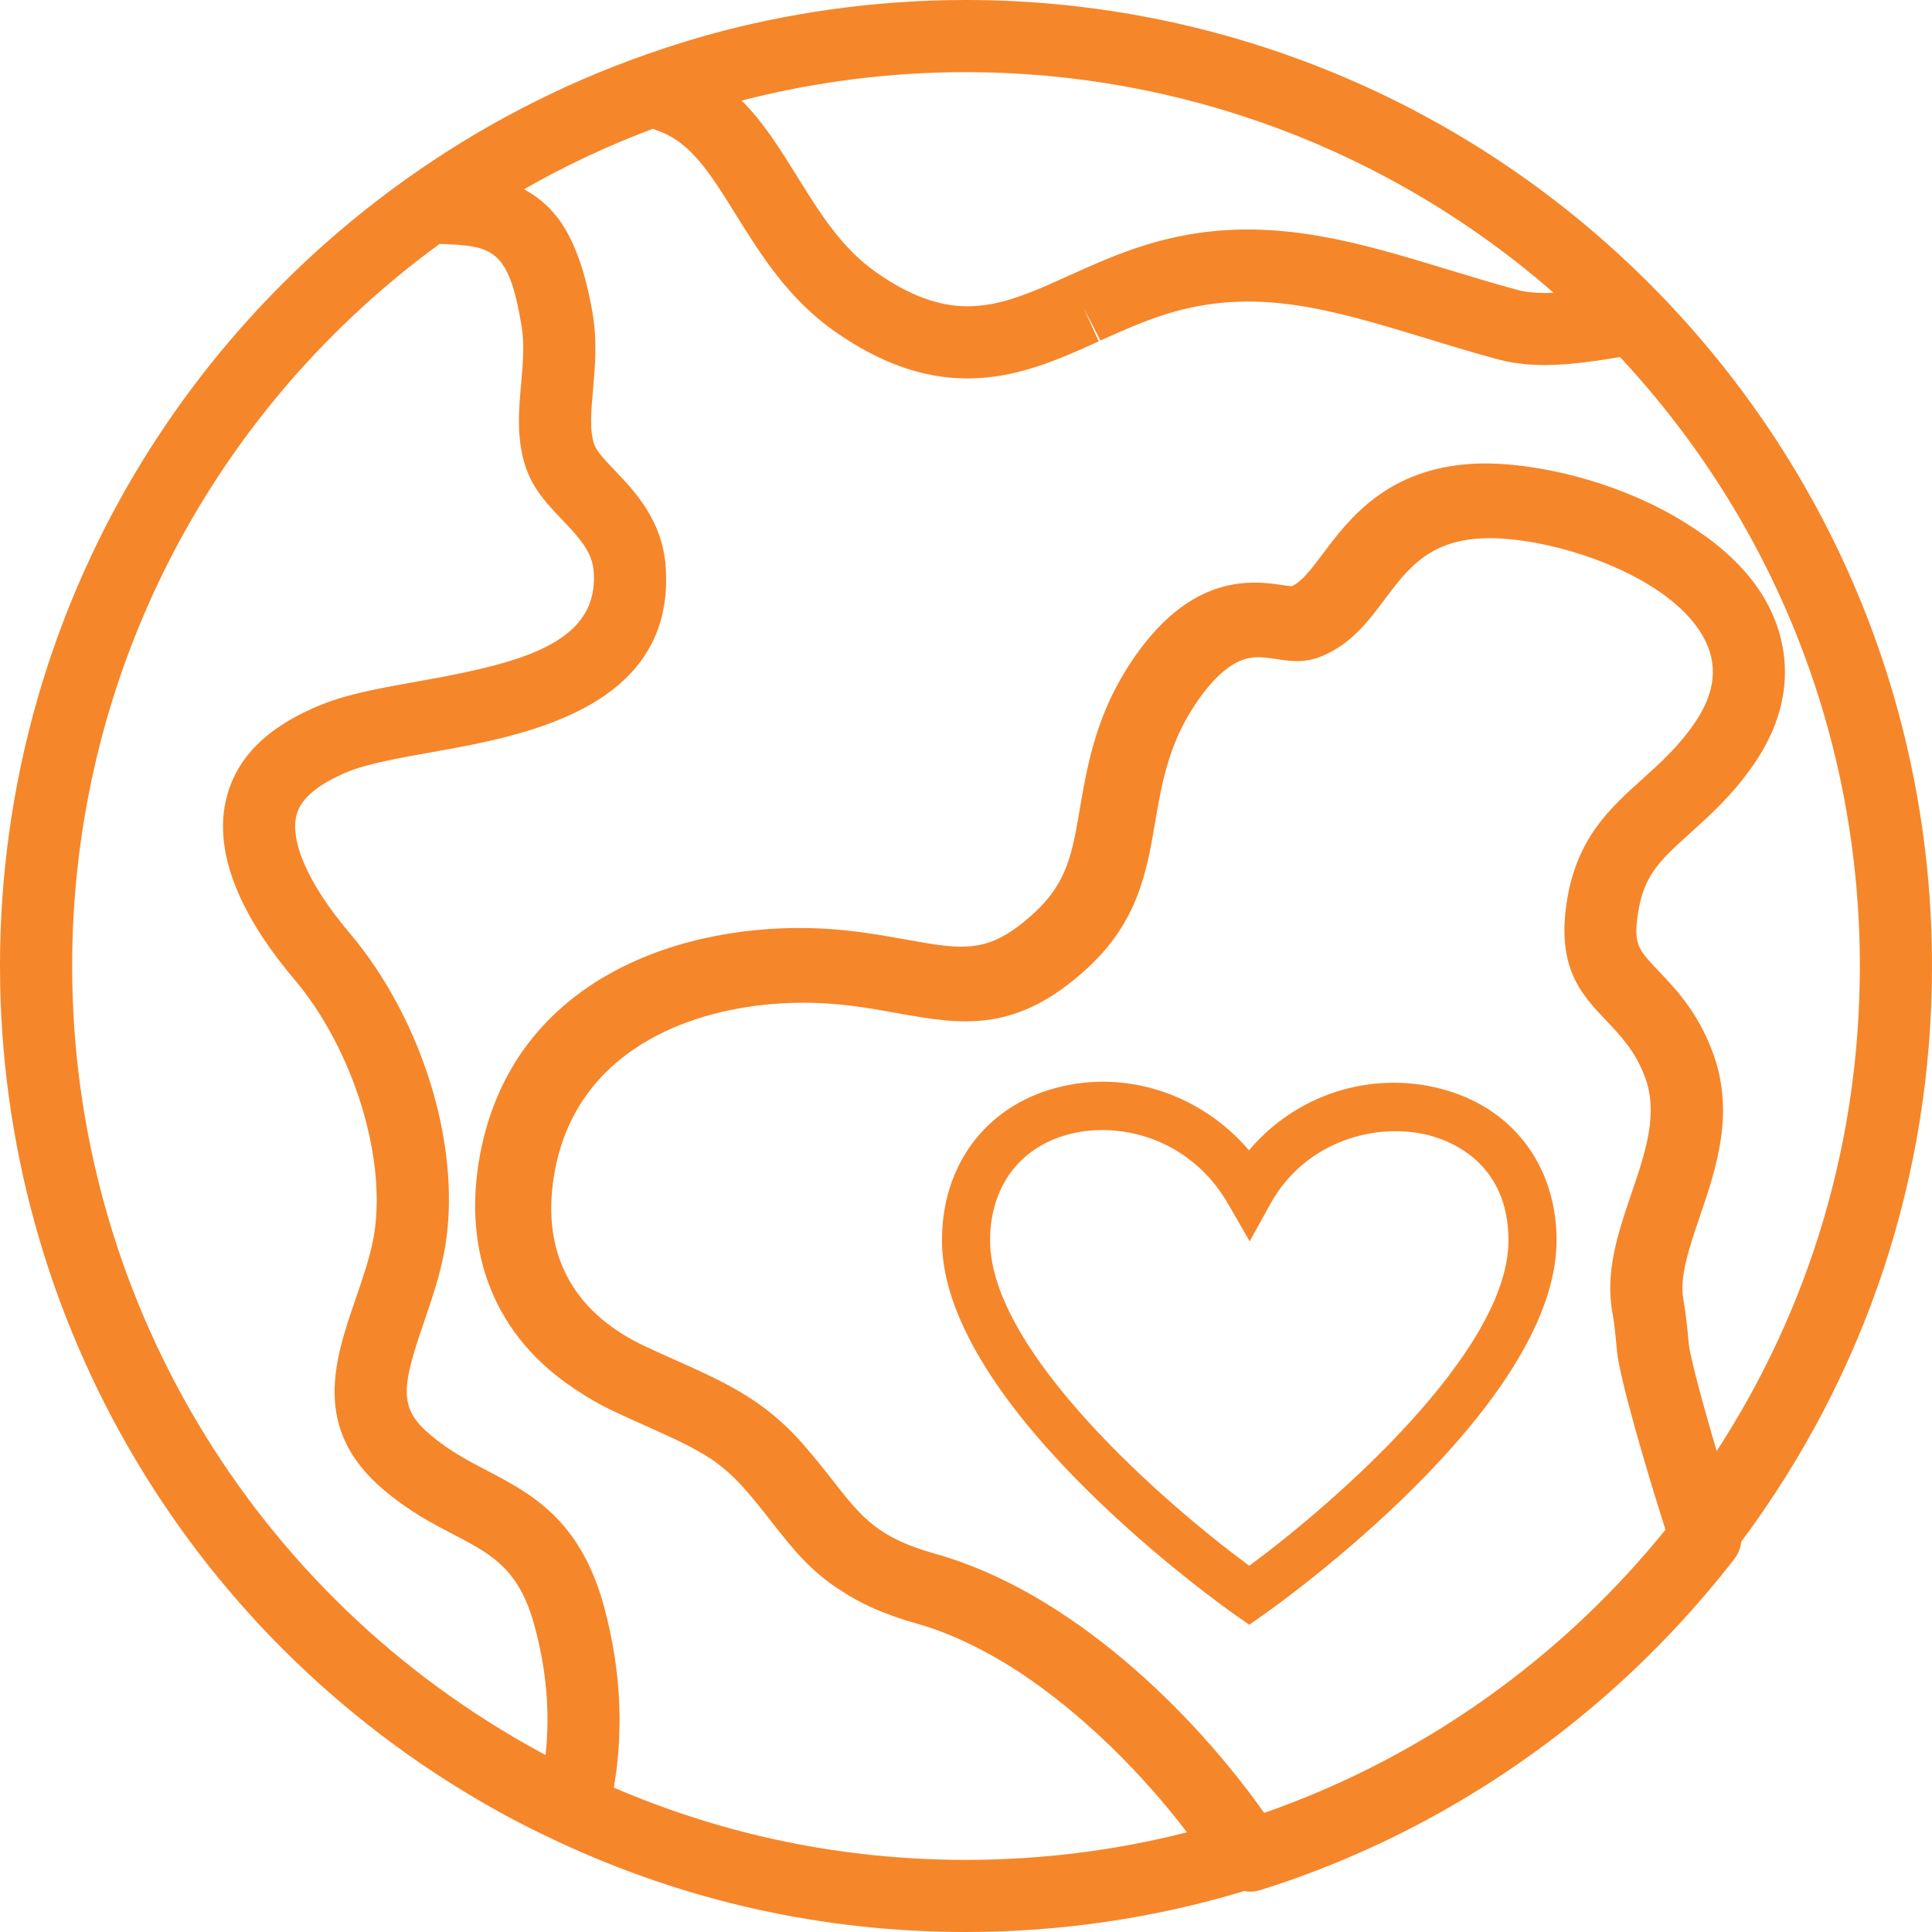<?xml version="1.0" encoding="UTF-8" standalone="no"?><!DOCTYPE svg PUBLIC "-//W3C//DTD SVG 1.1//EN" "http://www.w3.org/Graphics/SVG/1.1/DTD/svg11.dtd"><svg width="100%" height="100%" viewBox="0 0 320 320" version="1.1" xmlns="http://www.w3.org/2000/svg" xmlns:xlink="http://www.w3.org/1999/xlink" xml:space="preserve" xmlns:serif="http://www.serif.com/" style="fill-rule:evenodd;clip-rule:evenodd;stroke-linejoin:round;stroke-miterlimit:2;"><g><path d="M265.766,39.996c-29.24,-25.788 -66.799,-39.996 -105.768,-39.996c-13.609,0 -27.144,1.722 -40.238,5.108c-4.126,1.073 -8.293,2.354 -12.761,3.922l-0.012,0.008c-13.971,4.904 -27.252,11.784 -39.456,20.439c-3.186,2.263 -6.28,4.626 -9.209,7.042c-37.064,30.534 -58.322,75.542 -58.322,123.487c-0,58.759 32.123,112.681 83.828,140.732c2.495,1.352 5.265,2.741 8.481,4.247c21.308,9.961 44.08,15.015 67.689,15.015c15.689,0 31.187,-2.292 46.106,-6.784c0.283,0.046 0.574,0.108 0.87,0.108c0.594,0 1.202,-0.087 1.792,-0.274c2.367,-0.741 4.705,-1.527 7.021,-2.379c25.406,-9.33 48.261,-25.189 66.08,-45.874c1.884,-2.179 3.694,-4.392 5.386,-6.572c0.653,-0.857 1.032,-1.859 1.169,-2.895c20.651,-27.747 31.578,-60.631 31.578,-95.324c-0,-41.835 -16.068,-81.415 -45.254,-111.458c-2.866,-2.949 -5.885,-5.823 -8.98,-8.552m-105.768,-28.046c35.812,-0 70.343,12.969 97.329,36.536c-2.221,0.108 -4.255,-0 -5.961,-0.466c-3.805,-1.023 -7.461,-2.13 -11.508,-3.361c-16.48,-5.025 -32.032,-9.766 -50.312,-4.018c-4.513,1.406 -8.423,3.174 -12.195,4.875l-0.296,0.133c-4.521,2.046 -8.58,3.881 -12.681,4.675c-1.369,0.254 -2.741,0.408 -4.139,0.408c-4.804,-0 -9.77,-1.855 -15.173,-5.67c-5.694,-4.017 -9.255,-9.757 -13.073,-15.905c-2.829,-4.55 -5.57,-8.951 -9.147,-12.499c12.092,-3.123 24.586,-4.708 37.156,-4.708m-69.636,278.735c-0.283,-0.154 -0.566,-0.3 -0.84,-0.454c-47.849,-25.954 -77.572,-75.854 -77.572,-130.225c-0,-44.359 19.674,-86.007 53.976,-114.27c2.2,-1.813 4.513,-3.606 6.888,-5.336c8.73,0.32 11.434,0.694 13.572,13.584c0.507,3.032 0.224,6.156 -0.063,9.513c-0.407,4.5 -0.819,9.154 0.749,13.867c1.239,3.71 3.702,6.281 6.085,8.768c3.086,3.236 4.979,5.436 5.191,8.656c0.753,11.808 -12.066,15.04 -28.912,18.035c-1.51,0.274 -3.011,0.536 -4.467,0.811c-4.367,0.823 -8.414,1.73 -11.7,3.061c-8.485,3.435 -13.551,8.194 -15.506,14.545c-3.344,10.931 4.08,22.823 10.906,30.871c10.044,11.837 15.676,30.475 13.114,43.345c-0.64,3.169 -1.764,6.438 -2.857,9.612c-3.486,10.136 -7.442,21.616 4.762,31.815c4.159,3.489 8.023,5.503 11.438,7.279c1.963,1.023 3.756,1.963 5.37,3.048c3.552,2.396 6.247,5.532 8.011,11.975c2.005,7.358 2.624,14.45 1.855,21.5m182.458,-33.683c-16.504,19.146 -37.646,33.824 -61.146,42.451c-0.757,0.278 -1.523,0.549 -2.292,0.819c-11.8,-16.695 -32.085,-36.635 -54.434,-42.904c-9.595,-2.687 -12.211,-6.026 -16.97,-12.095c-1.435,-1.834 -3.057,-3.901 -5.12,-6.243c-6.31,-7.196 -12.998,-10.182 -20.738,-13.643c-1.747,-0.778 -3.557,-1.589 -5.433,-2.471c-12.203,-5.802 -17.302,-15.901 -14.74,-29.231c3.934,-20.498 23.945,-27.602 41.136,-27.602c1.04,0 2.071,0.029 3.086,0.079c4.546,0.225 8.685,0.969 12.391,1.639c10.544,1.888 19.665,3.527 31.578,-7.474c8.389,-7.737 9.795,-16.002 11.172,-24.025c0.798,-4.708 1.563,-9.163 3.581,-13.955c1.614,-3.843 4.954,-9.146 8.456,-11.696c3.061,-2.233 5.253,-1.905 8.002,-1.501c2.134,0.341 4.551,0.711 7.271,-0.341c5.087,-1.993 7.982,-5.857 10.777,-9.6c3.706,-4.933 7.212,-9.6 16.026,-10.041c10.685,-0.516 30.75,5.69 36.664,16.267c2.546,4.534 2.088,9.226 -1.418,14.346c-2.633,3.843 -5.694,6.609 -8.655,9.275l-0.042,0.042c-5.374,4.833 -10.935,9.833 -12.507,20.543c-1.585,10.802 2.545,15.153 6.559,19.379c2.471,2.603 4.804,5.066 6.414,9.312c2.292,6.077 0.108,12.524 -2.225,19.354c-2.159,6.347 -4.393,12.919 -3.149,19.724c0.341,1.834 0.541,4.038 0.761,6.384c0.408,4.305 4.634,18.95 8.028,29.569c-0.978,1.219 -1.993,2.437 -3.033,3.639m11.518,-16.666c-2.642,-8.88 -4.455,-16.001 -4.617,-17.661c-0.233,-2.487 -0.47,-5.07 -0.899,-7.416c-0.686,-3.752 0.961,-8.593 2.712,-13.742c2.762,-8.115 5.894,-17.316 2.08,-27.394c-2.454,-6.518 -6.044,-10.298 -8.943,-13.343c-3.335,-3.519 -4.126,-4.347 -3.385,-9.404c0.948,-6.443 3.693,-8.91 8.676,-13.398l0.046,-0.045c0.657,-0.587 1.356,-1.227 2.063,-1.876c0.998,-0.932 2.034,-1.914 3.094,-3.012c0.907,-0.936 1.818,-1.934 2.721,-3.015c0.894,-1.082 1.784,-2.246 2.641,-3.494c8.177,-11.95 4.754,-22.011 1.988,-26.94c-2.754,-4.937 -7.187,-9.055 -12.387,-12.374c-11.184,-7.375 -26.216,-10.89 -35.949,-10.415c-14.416,0.723 -20.78,9.2 -25.006,14.828c-2.192,2.932 -3.569,4.687 -5.232,5.478c-0.412,-0.038 -1.119,-0.146 -1.481,-0.2c-3.419,-0.503 -9.787,-1.46 -16.808,3.66c-5.723,4.172 -10.17,11.368 -12.428,16.717c-2.554,6.06 -3.507,11.65 -4.355,16.591c-1.256,7.383 -2.096,12.266 -7.487,17.245c-7.553,6.967 -11.596,6.243 -21.375,4.484c-4.014,-0.72 -8.564,-1.543 -13.892,-1.814c-22.585,-1.131 -50.931,7.949 -56.559,37.206c-3.182,16.562 2.554,30.521 15.814,39.164c1.905,1.294 3.964,2.479 6.193,3.54c1.963,0.927 3.86,1.78 5.686,2.591c4.109,1.843 7.541,3.39 10.615,5.411c1.896,1.311 3.664,2.841 5.365,4.78c1.851,2.096 3.361,4.03 4.688,5.731c3.327,4.234 6.368,8.111 11.525,11.326c3.112,2.051 7.005,3.852 12.279,5.332c5.752,1.614 11.517,4.455 17.078,8.061c10.615,7.025 20.414,16.85 27.797,26.549c-11.921,3.037 -24.191,4.567 -36.598,4.567c-20.264,0 -39.859,-4.022 -58.331,-11.966c0.216,-1.244 0.395,-2.479 0.545,-3.727c0.004,-0.062 0.004,-0.129 0.008,-0.191c0.15,-1.29 0.25,-2.571 0.321,-3.864c0.02,-0.449 0.025,-0.89 0.037,-1.34c0.029,-0.91 0.054,-1.817 0.042,-2.732c-0.009,-0.524 -0.025,-1.044 -0.042,-1.568c-0.021,-0.841 -0.067,-1.693 -0.125,-2.546c-0.041,-0.536 -0.083,-1.077 -0.137,-1.622c-0.079,-0.849 -0.179,-1.697 -0.295,-2.55c-0.067,-0.532 -0.138,-1.06 -0.217,-1.593c-0.145,-0.923 -0.316,-1.851 -0.495,-2.778c-0.091,-0.458 -0.17,-0.911 -0.27,-1.369c-0.295,-1.381 -0.628,-2.774 -1.007,-4.171c-3.938,-14.404 -12.141,-18.688 -19.382,-22.469c-3.153,-1.647 -6.127,-3.195 -9.292,-5.848c-5.316,-4.443 -4.933,-7.728 -1.119,-18.78c1.206,-3.531 2.467,-7.183 3.257,-11.143c3.319,-16.625 -3.141,-38.594 -15.714,-53.414c-6.718,-7.928 -9.933,-15.273 -8.598,-19.645c0.109,-0.328 0.242,-0.657 0.404,-0.981c0.486,-0.936 1.256,-1.831 2.292,-2.683c1.081,-0.903 2.462,-1.751 4.147,-2.546c0.544,-0.262 1.118,-0.507 1.73,-0.757c3.223,-1.31 8.585,-2.258 13.776,-3.186c15.048,-2.678 40.25,-7.158 38.736,-30.563c-0.504,-7.786 -5.104,-12.619 -8.481,-16.155c-1.602,-1.672 -2.987,-3.123 -3.382,-4.288c-0.782,-2.346 -0.503,-5.44 -0.179,-9.076c0.325,-3.718 0.707,-7.944 -0.054,-12.478c-0.22,-1.343 -0.47,-2.595 -0.74,-3.789c-0.096,-0.383 -0.183,-0.744 -0.283,-1.119c-0.195,-0.786 -0.391,-1.56 -0.616,-2.287c-0.12,-0.391 -0.241,-0.766 -0.361,-1.144c-0.225,-0.657 -0.45,-1.281 -0.687,-1.884c-0.137,-0.337 -0.274,-0.687 -0.416,-1.011c-0.27,-0.62 -0.561,-1.198 -0.856,-1.76c-0.125,-0.245 -0.242,-0.499 -0.375,-0.727c-0.437,-0.762 -0.898,-1.469 -1.381,-2.122c-0.075,-0.104 -0.166,-0.183 -0.245,-0.287c-0.416,-0.54 -0.853,-1.044 -1.314,-1.505c-0.183,-0.188 -0.379,-0.358 -0.57,-0.537c-0.379,-0.341 -0.761,-0.678 -1.161,-0.977c-0.224,-0.171 -0.449,-0.333 -0.682,-0.491c-0.403,-0.279 -0.828,-0.533 -1.256,-0.782c-0.141,-0.083 -0.275,-0.183 -0.428,-0.266c6.85,-3.91 13.979,-7.254 21.333,-10.008c0.279,0.125 0.566,0.241 0.848,0.341c5.428,1.859 8.706,7.134 12.89,13.868c4.047,6.501 8.623,13.871 16.297,19.291c7.491,5.278 14.711,7.852 22.065,7.852c8.161,0 15.069,-3.119 21.749,-6.139l-2.462,-5.448l2.745,5.311c3.452,-1.556 7.017,-3.169 10.844,-4.363c14.769,-4.638 27.347,-0.803 43.265,4.043c4.143,1.268 7.895,2.404 11.879,3.477c0.82,0.216 1.656,0.391 2.5,0.528c0.279,0.042 0.566,0.067 0.844,0.1c0.566,0.075 1.14,0.15 1.718,0.187c0.337,0.025 0.67,0.029 1.011,0.046c0.532,0.017 1.061,0.042 1.601,0.042c0.362,-0.005 0.728,-0.017 1.086,-0.025c0.524,-0.017 1.044,-0.034 1.568,-0.067c0.378,-0.025 0.757,-0.054 1.131,-0.079c0.52,-0.046 1.04,-0.091 1.556,-0.146c0.387,-0.045 0.765,-0.087 1.144,-0.137c0.528,-0.058 1.056,-0.129 1.58,-0.204c0.379,-0.054 0.766,-0.108 1.144,-0.162c0.541,-0.083 1.073,-0.166 1.606,-0.249c0.395,-0.067 0.798,-0.129 1.193,-0.196c0.125,-0.017 0.258,-0.041 0.391,-0.058c25.639,27.506 39.722,63.201 39.722,100.864c0,28.874 -8.165,56.405 -23.712,80.33" style="fill:#f6862a;fill-rule:nonzero;"/><path d="M238.623,180.324c-11.809,-3.045 -24.112,1.102 -31.749,10.211c-7.89,-9.263 -20.285,-13.468 -31.973,-10.344c-11.65,3.111 -18.883,12.798 -18.883,25.264c-0,27.668 46.626,60.66 48.61,62.053l2.288,1.601l2.283,-1.601c1.989,-1.393 48.615,-34.385 48.615,-62.053c-0,-12.453 -7.354,-22.078 -19.191,-25.131m-31.707,79.019c-13.838,-10.182 -42.929,-35.421 -42.929,-53.888c0,-8.826 4.85,-15.394 12.973,-17.565c1.735,-0.466 3.631,-0.716 5.599,-0.716c7.407,0 15.847,3.519 20.905,12.304l3.518,6.126l3.424,-6.189c5.752,-10.427 17.556,-13.613 26.241,-11.38c3.968,1.028 13.202,4.771 13.202,17.42c-0,18.446 -29.099,43.698 -42.933,53.888" style="fill:#f6862a;fill-rule:nonzero;"/></g></svg>